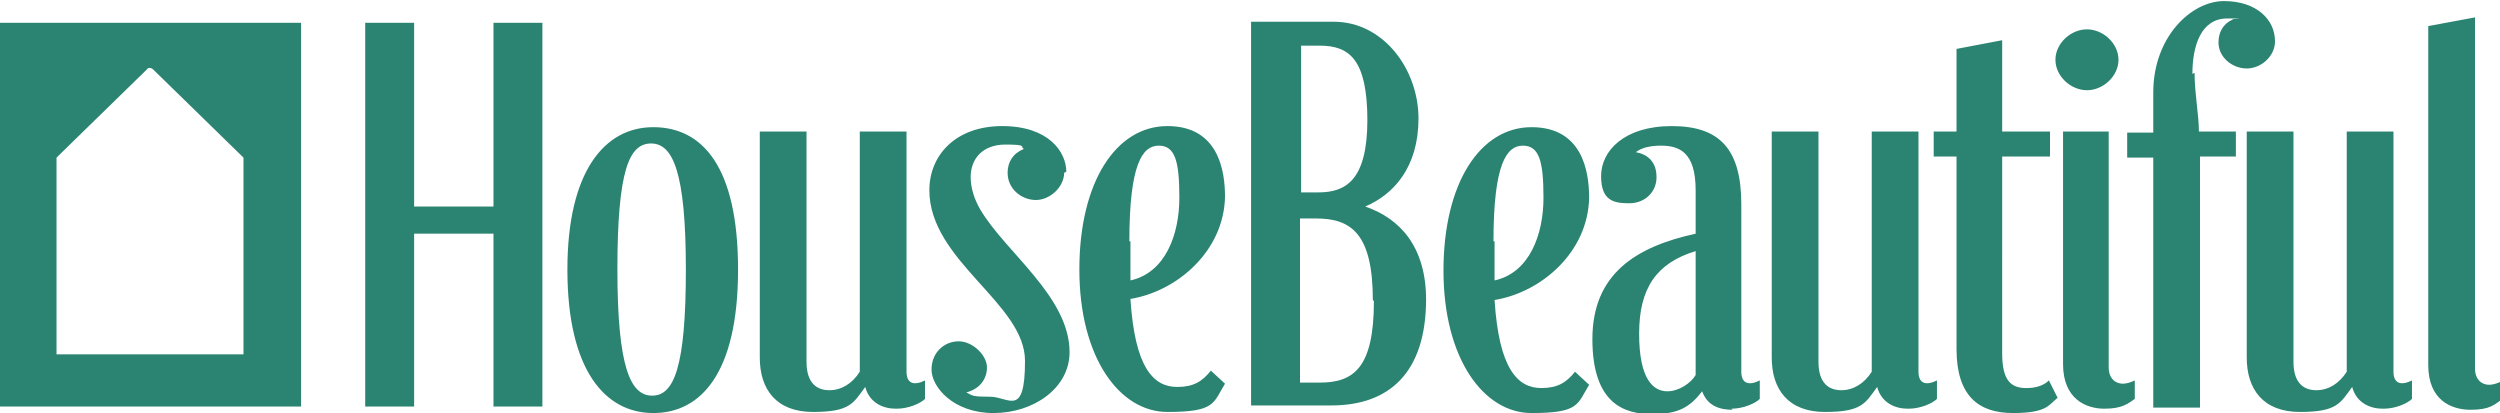 <svg data-name="Layer 1" xmlns="http://www.w3.org/2000/svg" width="230" height="38" baseProfile="tiny" version="1.2" viewBox="0 0 230 38"><path d="M49.9 2.1h-4.5V19h-7.3V2.1h-4.5v35.3h4.5V21.5h7.3v15.9h4.5V2.1zm6.9 22.7c0-9.2 1.1-11.6 3.1-11.6s3.2 2.6 3.2 11.6S62 36.4 60 36.4s-3.2-2.6-3.2-11.6m-4.6 0c0 9.3 3.5 13.2 7.9 13.2s7.8-3.7 7.8-13.2-3.3-13.1-7.8-13.1-7.9 4.1-7.9 13.1zm30.3 12.8c1.1 0 2.2-.5 2.6-.9V35c-1 .5-1.7.3-1.7-.8V12.1h-4.3v22.1c-.7 1.1-1.7 1.7-2.8 1.7s-2.1-.6-2.1-2.6V12.1h-4.3v20.8c0 2.9 1.5 5 4.9 5s3.7-.8 4.8-2.3c.4 1.5 1.7 2 2.8 2m15.7-21.8c0-1.8-1.6-4.2-5.9-4.2s-6.7 2.7-6.7 5.9c0 6.5 8.8 10.4 8.8 15.7s-1.5 3.3-3.2 3.3-1.6-.1-2.2-.4c1.2-.3 1.9-1.2 1.9-2.3s-1.3-2.4-2.6-2.4-2.5 1-2.5 2.6 2 4 5.7 4 7-2.3 7-5.6c0-5.1-5.9-9.2-8.2-13.1-.6-1-.9-2.1-.9-3 0-1.7 1.1-3 3.2-3s1.3.2 1.7.4c-1 .4-1.5 1.2-1.5 2.2 0 1.5 1.3 2.5 2.6 2.5s2.6-1.2 2.6-2.5m10.4 19.7c-2.2 0-3.9-1.8-4.3-8.1 4.3-.7 8.6-4.4 8.7-9.4 0-2.4-.6-6.5-5.3-6.5s-8.1 5.1-8.1 13.2 3.7 13.1 8.1 13.1 4.2-.8 5.3-2.6l-1.3-1.2c-.8 1-1.6 1.5-3.1 1.5zm-4.4-13.4c0-7.1 1.2-8.8 2.7-8.8s1.9 1.4 1.9 4.8-1.3 6.9-4.5 7.6v-3.6zm27.3 5.4c0-4.9-2.4-7.5-5.6-8.6 2.6-1.1 4.9-3.6 4.9-8.1S127.3 2 122.7 2h-7.6v35.3h7.4c5.2 0 8.7-2.9 8.7-9.8m-4.8.2c0 6.2-1.9 7.5-5 7.5h-1.8V20.1h1.5c3.2 0 5.2 1.4 5.2 7.5zm-.6-16.7c0 5.6-2 6.7-4.5 6.7h-1.6V4.2h1.7c2.7 0 4.4 1.2 4.4 6.9m16 24.6c-2.2 0-3.9-1.8-4.3-8.1 4.3-.7 8.6-4.4 8.7-9.4 0-2.4-.6-6.5-5.3-6.5s-8.1 5.1-8.1 13.2 3.7 13.1 8.1 13.1 4.2-.8 5.3-2.6l-1.3-1.2c-.8 1-1.6 1.5-3.1 1.5zm-4.4-13.5c0-7.1 1.2-8.8 2.7-8.8s1.9 1.4 1.9 4.8-1.3 6.9-4.5 7.6v-3.6zm21.9 15.4c1.1 0 2.2-.5 2.6-.9V35c-1 .5-1.7.3-1.7-.8V18.8c0-5.1-2-7.2-6.4-7.2s-6.5 2.3-6.5 4.6 1.2 2.5 2.6 2.5 2.5-1 2.5-2.4-.8-2.1-1.9-2.3c.5-.4 1.3-.6 2.3-.6 1.7 0 3.2.6 3.2 4.1v4c-5.5 1.2-9.5 3.7-9.5 9.7s3 6.9 5.5 6.9 3.5-.7 4.6-2.1c.5 1.4 1.7 1.7 2.8 1.7m-6-1.7c-1.3 0-2.6-1.1-2.6-5.3s1.6-6.5 5.2-7.6v11.4c-.4.7-1.5 1.5-2.6 1.5zm22.2 1.6c1.1 0 2.2-.5 2.6-.9V35c-1 .5-1.7.3-1.7-.8V12.1h-4.3v22.1c-.7 1.1-1.7 1.7-2.8 1.7s-2.1-.6-2.1-2.6V12.1H163v20.8c0 2.9 1.5 5 4.9 5s3.7-.8 4.8-2.3c.4 1.5 1.7 2 2.8 2m10.9-1.9c-1.4 0-2.2-.7-2.2-3.2V14.4h4.4v-2.3h-4.4V3.7l-4.2.8v7.6h-2.1v2.3h2.1v17.7c0 4.3 2 5.9 5.2 5.9s3.3-.8 4.1-1.4l-.8-1.6c-.5.5-1.3.7-2 .7m7.6-23.6h-4.3v21.4c0 3.2 2.1 4.1 3.8 4.1s2.2-.5 2.8-.9V35c-.4.2-.8.3-1.1.3-.7 0-1.3-.5-1.3-1.5V12.1zm.8-6.6c0-1.5-1.4-2.8-2.9-2.8s-2.9 1.3-2.9 2.8 1.4 2.8 2.9 2.8 2.9-1.3 2.9-2.8zm6.8 1.3c0-2.6.8-5.1 3.2-5.1s.3 0 .5.1c-.9.4-1.3 1.2-1.3 2.1 0 1.4 1.3 2.4 2.6 2.4s2.6-1.1 2.6-2.5c0-2-1.7-3.7-4.7-3.7s-6.5 3.3-6.5 8.4v3.7h-2.4v2.3h2.4v23h4.3V14.4h3.3v-2.3h-3.4c0-1.5-.4-3.5-.4-5.4m17.4 30.9c1.1 0 2.2-.5 2.6-.9V35c-1 .5-1.7.3-1.7-.8V12.1h-4.3v22.1c-.7 1.1-1.7 1.7-2.8 1.7s-2.1-.6-2.1-2.6V12.1h-4.3v20.8c0 2.9 1.5 5 4.9 5s3.7-.8 4.8-2.3c.4 1.5 1.7 2 2.8 2m8.5-36l-4.3.8v31.2c0 3.2 2.1 4.1 3.9 4.1s2.2-.5 2.8-.9v-1.7c-.4.2-.8.3-1.1.3-.7 0-1.3-.5-1.3-1.5V1.6zM0 2.1h27.7v35.3H0V2.1zm5.2 12.4v18.1h17.2V14.5l-8.3-8.1c-.2-.2-.5-.2-.6 0l-8.3 8.1z" fill="#2a8471"/></svg>